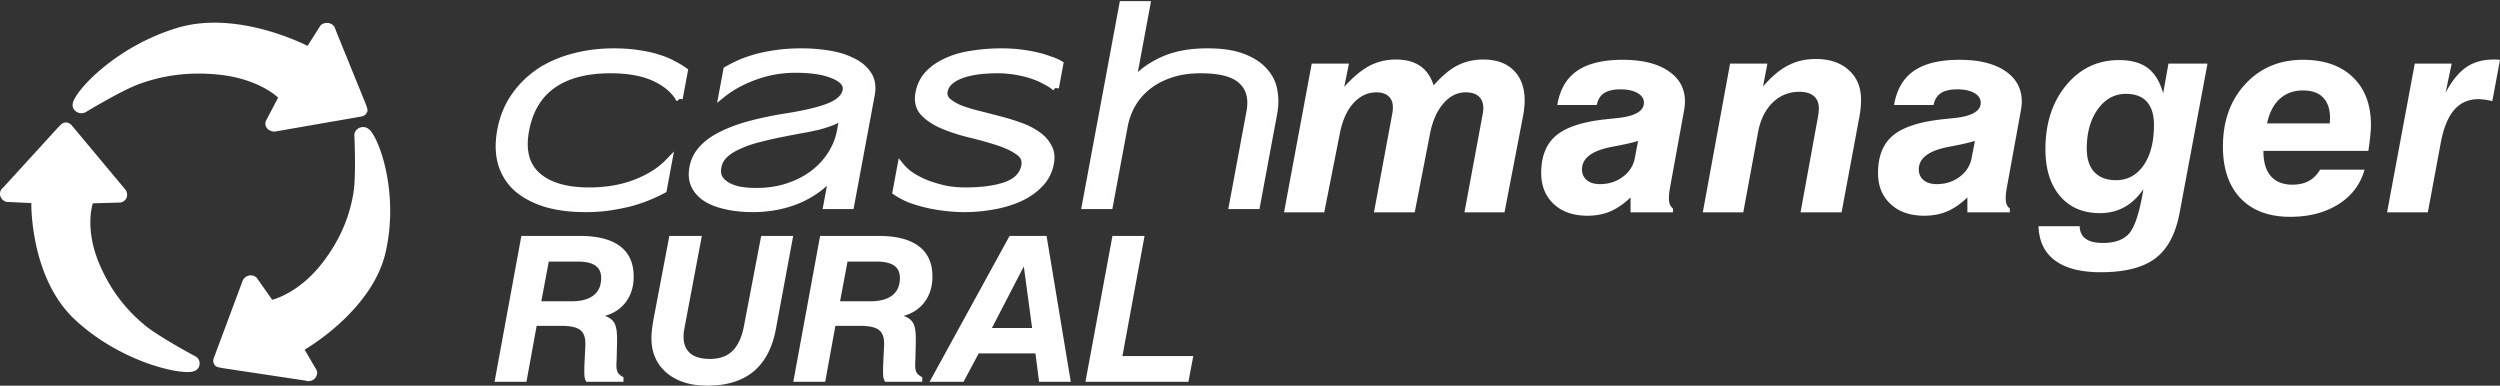 <svg width="1653" height="255" viewBox="0 0 1653 255" xmlns="http://www.w3.org/2000/svg"><rect x="0" y="0" width="1653" height="255" fill="#333333" stroke="none"/><title>cash-manager-rural-white</title><g fill="none" fill-rule="evenodd"><path d="M48.19 67.935c2.221-8.722 28.883-37.422 69.088-49.528 40.205-12.107 86.067 11.945 86.067 11.945l8.069-12.715c.725-1.558 2.774-2.48 4.84-2.48 2.802 0 5.132 1.924 5.576 4.45l19.382 47.63c.734 1.96 2.184 5.023 1.686 6.447-.716 2.033-2.13 2.964-4.034 3.358L181.75 87c-3.753.027-6.29-2.364-6.29-5.31 0-.502.208-1.442.208-1.442l8.222-15.716s-12.574-12.482-39.453-15.205c-21.72-2.203-38.628 1.272-52.335 6.197C80.808 59.58 57.23 73.801 57.23 73.801a5.858 5.858 0 0 1-3.373 1.056c-3.127 0-5.856-2.4-5.856-5.355 0-.304.19-1.567.19-1.567M127.55 245.664c-9.111 2.243-48.056-6.487-77.926-34.24-29.88-27.761-28.911-77.155-28.911-77.155l-15.514-.742c-1.775.116-3.587-1.153-4.537-2.868-1.31-2.332-.61-5.174 1.515-6.728l35.09-38.422c1.47-1.519 3.631-4.173 5.183-4.423 2.215-.348 3.73.384 4.977 1.778l35.743 42.818c1.776 3.118.736 6.344-1.99 7.729-.467.232-1.435.5-1.435.5l-18.365.518s-5.712 16.307 4.25 39.923c8.053 19.095 19.119 31.524 30.04 40.61 8.995 7.498 33.108 20.436 33.108 20.436 1.05.473 1.964 1.26 2.547 2.314 1.453 2.6.493 5.996-2.233 7.38-.287.135-1.542.572-1.542.572ZM244.14 85.62c6.842 6.178 19.741 42.313 10.824 81.214-8.918 38.901-53.55 64.355-53.55 64.355l7.569 12.937c1.06 1.38.88 3.519-.144 5.211-1.393 2.283-4.288 3.223-6.814 2.328l-52.948-7.977c-2.148-.376-5.654-.725-6.706-1.845-1.492-1.602-1.636-3.223-1.052-4.978l19.256-51.632c1.834-3.098 5.268-3.966 7.946-2.49.459.252 1.214.896 1.214.896l10.221 14.567s17.592-4.029 33.396-24.639c12.774-16.653 17.997-32.195 20.316-45.867 1.906-11.245.656-37.62.656-37.62a5.066 5.066 0 0 1 .71-3.295c1.556-2.552 5.088-3.582 7.776-2.104.279.152 1.33.94 1.33.94Z" fill="#FEFEFE"/><path d="M842.386 60.039c-.838-4.951-2.973-9.285-6.396-12.991-3.28-3.832-7.991-6.92-14.135-9.284-6.136-2.364-13.964-3.545-23.478-3.545-11.99 0-22.108 1.97-30.351 5.908-8.117 3.823-14.55 8.72-19.306 14.683L758.36 3h-16.037l-24.748 132.968h16.036l9.766-52.473a47.568 47.568 0 0 1 5.144-14.342c2.595-4.504 5.973-8.443 10.126-11.81 4.154-3.374 9.18-6.078 15.082-8.102 5.9-2.023 12.666-3.044 20.297-3.044 13.045 0 22.099 2.48 27.17 7.431 5.091 4.835 6.82 11.648 5.19 20.413l-11.531 61.927h16.036l11.369-61.086c.946-5.058.982-10.009.126-14.843ZM697.9 58.015l2.919-15.694c-1.685-1.012-3.92-1.97-6.685-2.865-2.63-1.012-5.64-1.916-9.018-2.704-3.378-.788-7.018-1.405-10.937-1.862a103.054 103.054 0 0 0-11.856-.671c-6.81 0-13.369.51-19.666 1.522-6.162.904-11.685 2.47-16.568 4.727-4.856 2.13-8.964 4.95-12.315 8.433-3.234 3.492-5.315 7.709-6.234 12.66-1.01 5.398.117 9.785 3.36 13.16 3.252 3.375 7.604 6.187 13.063 8.434 5.45 2.256 11.441 4.163 17.964 5.739 6.523 1.575 12.55 3.258 18.09 5.067 5.54 1.8 10.018 3.93 13.432 6.41 3.442 2.364 4.802 5.452 4.09 9.284-1.108 5.954-5.198 10.233-12.252 12.82-7.045 2.48-16.09 3.707-27.135 3.707-3.874 0-7.865-.331-11.973-1.002a88.034 88.034 0 0 1-11.738-3.215 60.706 60.706 0 0 1-10.685-5.058c-3.261-2.023-6-4.387-8.198-7.09l-3.171 17.046c2.82 1.916 6.027 3.599 9.63 5.067a101.037 101.037 0 0 0 11.532 3.375 113.84 113.84 0 0 0 12.315 2.015c4.144.447 8.036.68 11.676.68 6.351 0 12.675-.564 19-1.683 6.432-1.12 12.279-2.874 17.54-5.238 5.261-2.363 9.703-5.452 13.36-9.284 3.766-3.823 6.154-8.433 7.154-13.832.792-4.28.297-7.932-1.478-10.967-1.649-3.151-4.144-5.846-7.486-8.102-3.226-2.248-7.036-4.163-11.442-5.74a155.655 155.655 0 0 0-13.847-4.216 1345.161 1345.161 0 0 0-13.783-3.545c-4.496-1.12-8.496-2.364-12-3.707-3.37-1.468-6.063-3.097-8.081-4.897-1.892-1.8-2.604-3.993-2.127-6.58.82-4.387 4.28-7.816 10.379-10.296 6.216-2.471 14.495-3.716 24.838-3.716 4.234 0 8.279.34 12.144 1.021 3.99.672 7.64 1.567 10.955 2.695 3.315 1.128 6.252 2.417 8.792 3.885 2.694 1.343 4.838 2.758 6.442 4.217Zm-121.775 4.727c1.027-5.515.289-10.072-2.216-13.67-2.477-3.716-6.054-6.635-10.703-8.774-4.513-2.248-9.747-3.823-15.684-4.728-5.829-.895-11.613-1.351-17.37-1.351-5.873 0-11.288.34-16.234 1.011-4.937.68-9.513 1.576-13.711 2.704-4.09 1.128-7.793 2.417-11.127 3.877-3.207 1.468-6.063 2.927-8.567 4.386l-3.018 16.205c5.82-4.727 13.009-8.657 21.585-11.818 8.694-3.142 17.622-4.718 26.784-4.718 10.928 0 19.433 1.352 25.505 4.047 6.099 2.587 8.774 5.909 8.018 9.955-.793 4.28-4.442 7.763-10.928 10.466-6.478 2.588-15.766 4.835-27.874 6.75-8.595 1.353-16.532 2.982-23.82 4.89-7.288 1.915-13.657 4.216-19.09 6.92-5.414 2.587-9.81 5.685-13.18 9.284-3.378 3.599-5.514 7.816-6.414 12.66-.83 4.493-.45 8.433 1.153 11.808s4.135 6.186 7.594 8.433c3.577 2.257 7.964 3.94 13.153 5.059 5.298 1.244 11.172 1.862 17.631 1.862 10.928 0 20.973-1.907 30.144-5.73 9.198-3.94 16.73-9.4 22.613-16.375l-3.74 20.073h15.866l13.63-73.226Zm-18.612 13.833-1.856 9.955c-1.063 5.739-3.234 11.084-6.505 16.035-3.135 4.834-7.153 9.051-12.054 12.659-4.756 3.483-10.26 6.24-16.513 8.263-6.252 2.024-13.018 3.035-20.306 3.035-3.991 0-7.703-.277-11.117-.841-3.289-.672-6.09-1.692-8.433-3.035-2.333-1.352-4.072-3.035-5.216-5.067-1.036-2.024-1.288-4.441-.766-7.252.586-3.152 2.09-5.855 4.496-8.103 2.558-2.363 5.82-4.386 9.774-6.07 3.973-1.8 8.487-3.321 13.532-4.557 5.19-1.351 10.766-2.587 16.73-3.715 3.91-.788 7.747-1.522 11.513-2.193a193.169 193.169 0 0 0 10.63-2.194c3.343-.904 6.406-1.916 9.199-3.035 2.793-1.128 5.09-2.417 6.892-3.885ZM449.117 65.276l3.432-18.398c-2.18-1.576-4.712-3.098-7.613-4.557-2.765-1.576-6.036-2.928-9.828-4.047-3.757-1.244-8.045-2.193-12.856-2.874-4.784-.787-10.234-1.181-16.342-1.181-9.406 0-18.307 1.128-26.712 3.375-8.27 2.14-15.757 5.398-22.442 9.785a61.615 61.615 0 0 0-16.621 16.375c-4.478 6.41-7.523 13.895-9.108 22.436-1.487 7.995-1.36 15.193.387 21.603 1.856 6.41 5.19 11.872 9.991 16.366 4.937 4.396 11.234 7.825 18.883 10.296 7.667 2.363 16.613 3.545 26.829 3.545 5.99 0 11.531-.394 16.612-1.182 5.081-.788 9.721-1.746 13.928-2.865 4.343-1.235 8.234-2.587 11.676-4.055 3.45-1.46 6.54-2.919 9.28-4.387l3.423-18.39c-5.532 5.73-12.847 10.35-21.964 13.842-8.991 3.482-19.18 5.22-30.577 5.22-15.28 0-26.694-3.367-34.243-10.117-7.559-6.75-10.108-16.706-7.658-29.876 2.469-13.268 8.379-23.224 17.721-29.858 9.477-6.75 22.261-10.135 38.36-10.135 11.748 0 21.415 1.746 28.991 5.238 7.577 3.483 13.054 8.093 16.45 13.841Z" stroke="#FEFEFE" stroke-width="4.509" fill="#FFF"/><path d="M717.688 252.448 735.549 156h21.228l-14.63 79.426H789l-3.222 17.022h-68.09Zm-359.776-53.234h19.855c6.462 0 11.363-1.307 14.702-3.922 3.348-2.624 5.018-6.465 5.018-11.524 0-3.68-1.257-6.376-3.78-8.131-2.521-1.782-6.435-2.677-11.748-2.677h-19.1l-4.947 26.254ZM327 252.448 344.718 156h38.686c11.722 0 20.59 2.265 26.586 6.805 6.005 4.495 9.003 11.184 9.003 20.04 0 6.51-1.67 12.044-5.018 16.629-3.348 4.593-8.015 7.71-14.011 9.375 2.97 1.039 5.053 2.615 6.247 4.71 1.194 2.086 1.786 5.498 1.786 10.208v2.686l-.27 11.525-.143 2.032v1.702c0 2.05.35 3.644 1.033 4.781.69 1.093 1.902 2.05 3.644 2.884v3.071H387.73a9.52 9.52 0 0 1-1.095-2.543c-.189-.922-.278-2.212-.278-3.868v-3.206l.134-3.152.557-11.39v-1.182c0-4.28-1.194-7.289-3.573-9.026-2.342-1.755-6.444-2.624-12.305-2.624h-16.345l-6.732 36.991H327ZM442.563 156h21.497l-11.4 60.433a66.552 66.552 0 0 0-.556 3.412 30.47 30.47 0 0 0-.135 2.686c0 4.836 1.463 8.525 4.399 11.068 2.98 2.48 7.324 3.725 13.06 3.725 6.264 0 11.192-1.728 14.764-5.176 3.618-3.438 6.158-8.838 7.63-16.171L503.292 156h21.157l-11.4 61.418c-2.333 12.537-7.279 21.939-14.836 28.225-7.558 6.24-17.728 9.357-30.51 9.357-11.219 0-20.204-2.83-26.926-8.507-6.696-5.713-10.035-13.333-10.035-22.86 0-1.648.116-3.528.34-5.624.234-2.14.575-4.468 1.033-7.002L442.563 156Zm112.879 43.214h19.854c6.463 0 11.364-1.307 14.703-3.922 3.348-2.624 5.017-6.465 5.017-11.524 0-3.68-1.257-6.376-3.779-8.131-2.522-1.782-6.435-2.677-11.749-2.677h-19.1l-4.946 26.254Zm-30.913 53.234L542.248 156h38.685c11.722 0 20.59 2.265 26.586 6.805 6.005 4.495 9.003 11.184 9.003 20.04 0 6.51-1.67 12.044-5.018 16.629-3.347 4.593-8.015 7.71-14.01 9.375 2.97 1.039 5.062 2.615 6.246 4.71 1.194 2.086 1.787 5.498 1.787 10.208v2.686l-.27 11.525-.143 2.032v1.702c0 2.05.35 3.644 1.032 4.781.691 1.093 1.903 2.05 3.644 2.884v3.071h-24.53a9.52 9.52 0 0 1-1.096-2.543c-.188-.922-.278-2.212-.278-3.868v-3.206l.135-3.152.556-11.39v-1.182c0-4.28-1.194-7.289-3.572-9.026-2.343-1.755-6.436-2.624-12.297-2.624h-16.354l-6.732 36.991H524.53Zm131.325-35.558h26.586l-5.493-40.725-21.093 40.725Zm-41.226 35.558L667.531 156h24.46l16.012 96.448h-20.959l-2.405-18.795h-37.51l-10.035 18.795h-22.466ZM1578.333 140.377l18.313-98.316h24.415l-4.031 19.18c4.13-7.748 8.666-13.329 13.616-16.75 4.94-3.423 10.988-5.13 18.133-5.13 1.053 0 1.9.027 2.53.09.63 0 1.187.028 1.691.09l-5.076 27.28c-2.25-.479-4.103-.813-5.534-.994-1.44-.18-2.664-.261-3.663-.261-6.515 0-11.807 2.311-15.884 6.925-4.067 4.624-7.037 11.766-8.918 21.428l-8.64 46.458h-26.952Zm-729.333 0 18.314-98.316h24.613l-3.105 15.306c5.895-6.484 11.465-11.098 16.72-13.87 5.256-2.754 11.088-4.136 17.468-4.136 6.516 0 11.835 1.409 15.974 4.235 4.131 2.817 7.1 7.107 8.919 12.868 5.453-6.177 10.673-10.556 15.685-13.139 5.076-2.645 10.809-3.964 17.19-3.964 8.576 0 15.28 2.402 20.104 7.206 4.814 4.804 7.226 11.495 7.226 20.073 0 1.445-.09 2.944-.279 4.506-.126 1.562-.378 3.332-.747 5.31l-12.31 63.921h-26.486l12.122-65.276.28-2.068.09-1.264c0-3.53-1-6.203-3.007-8.01-1.943-1.805-4.85-2.7-8.738-2.7-5.634 0-10.574 2.52-14.84 7.559-4.257 4.984-7.2 11.829-8.82 20.533l-9.961 51.226h-26.953l12.113-65.276.288-1.878c.054-.605.08-1.39.09-2.348 0-3.124-.945-5.517-2.817-7.206-1.881-1.733-4.545-2.61-7.983-2.61-5.894 0-10.988 2.403-15.316 7.207-4.257 4.74-7.236 11.377-8.919 19.892l-10.331 52.22H849Zm234.109-47.18c-4.068 1.21-9.639 2.465-16.721 3.783-13.59 2.465-20.384 7.477-20.384 15.044 0 2.935 1.071 5.31 3.195 7.106 2.133 1.743 5.04 2.61 8.738 2.61 5.76 0 10.8-1.616 15.128-4.858 4.32-3.242 6.948-7.387 7.884-12.425l2.16-11.26Zm-4.977 37.365c-4.509 4.271-9.017 7.368-13.526 9.274-4.509 1.869-9.485 2.799-14.93 2.799-9.395 0-16.847-2.583-22.354-7.748-5.517-5.156-8.27-12-8.27-20.524 0-10.99 3.293-19.243 9.863-24.76 6.632-5.58 17.782-9.183 33.441-10.809l6.102-.632c12.329-1.138 18.502-4.56 18.502-10.258 0-2.645-1.404-4.776-4.23-6.393-2.816-1.625-6.605-2.438-11.357-2.438-4.643 0-8.234.849-10.799 2.529-2.51 1.68-4.112 4.289-4.796 7.828h-26.107c1.691-10.203 6.065-17.734 13.148-22.601 7.073-4.858 17.09-7.287 30.057-7.287 12.896 0 22.976 2.456 30.238 7.386 7.325 4.921 10.988 11.676 10.988 20.254 0 .903-.063 1.833-.189 2.79-.063.903-.189 1.86-.369 2.88l-9.485 52.04-.468 3.422c-.072.966-.099 1.869-.099 2.7 0 1.625.189 2.97.567 4.054.432 1.02 1.152 1.986 2.15 2.88v2.43h-28.077v-9.816Zm47.76 9.815 18.034-98.316h24.703l-2.916 15.125c5.508-6.42 10.989-11.043 16.442-13.86 5.508-2.881 11.645-4.326 18.413-4.326 9.134 0 16.406 2.429 21.787 7.296 5.445 4.858 8.172 11.405 8.172 19.622 0 1.923-.1 3.82-.28 5.68a67.034 67.034 0 0 1-.845 5.76l-11.745 63.02h-27.141l11.366-62.297a49.07 49.07 0 0 0 .558-3.513c.126-1.146.18-2.068.189-2.799 0-3.594-1.098-6.33-3.285-8.19-2.196-1.914-5.39-2.88-9.584-2.88-6.885 0-12.77 2.374-17.657 7.115-4.887 4.74-8.109 11.287-9.674 19.622l-9.765 52.941h-26.773Zm179.914-47.18c-4.068 1.21-9.647 2.465-16.72 3.783-13.59 2.465-20.375 7.477-20.375 15.044 0 2.935 1.053 5.31 3.185 7.106 2.124 1.743 5.04 2.61 8.739 2.61 5.76 0 10.799-1.616 15.119-4.858 4.32-3.242 6.947-7.387 7.892-12.425l2.16-11.26Zm-4.977 37.365c-4.508 4.271-9.017 7.368-13.526 9.274-4.508 1.869-9.485 2.799-14.939 2.799-9.386 0-16.846-2.583-22.345-7.748-5.517-5.156-8.27-12-8.27-20.524 0-10.99 3.293-19.243 9.863-24.76 6.632-5.58 17.783-9.183 33.441-10.809l6.102-.632c12.33-1.138 18.503-4.56 18.503-10.258 0-2.645-1.404-4.776-4.23-6.393-2.817-1.625-6.606-2.438-11.366-2.438-4.635 0-8.235.849-10.8 2.529-2.501 1.68-4.103 4.289-4.787 7.828h-26.116c1.692-10.203 6.074-17.734 13.157-22.601 7.064-4.858 17.09-7.287 30.049-7.287 12.896 0 22.984 2.456 30.246 7.386 7.326 4.921 10.989 11.676 10.989 20.254 0 .903-.063 1.833-.19 2.79-.062.903-.188 1.86-.368 2.88l-9.486 52.04-.477 3.422c-.063.966-.09 1.869-.09 2.7 0 1.625.19 2.97.567 4.054.432 1.02 1.152 1.986 2.151 2.88v2.43h-28.078v-9.816Zm104.87-68.509c-7.578 0-13.815 3.422-18.692 10.258-4.824 6.79-7.236 15.459-7.236 26.024 0 6.664 1.656 11.793 4.977 15.395 3.384 3.603 8.144 5.4 14.282 5.4 7.631 0 13.733-3.269 18.314-9.815 4.562-6.6 6.848-15.477 6.857-26.647 0-6.781-1.566-11.91-4.698-15.396-3.131-3.485-7.73-5.219-13.805-5.219Zm-57.857 87.508h27.232c.126 3.72 1.44 6.483 3.95 8.289 2.502 1.86 6.318 2.781 11.457 2.79 8.072 0 13.93-2.194 17.566-6.574 3.627-4.379 6.696-14.04 9.198-28.994-3.753 5.409-8.01 9.4-12.77 11.982-4.698 2.583-10.053 3.865-16.064 3.865-11.078 0-19.844-3.738-26.296-11.251-6.453-7.567-9.675-17.888-9.675-30.972 0-17.112 4.563-31.216 13.715-42.323 9.198-11.097 20.852-16.642 34.936-16.642 8.018 0 14.336 1.734 18.97 5.21 4.635 3.486 8.046 9.066 10.242 16.75l3.473-19.63h25.828l-18.313 97.964c-2.565 14.276-7.92 24.516-16.055 30.701-8.081 6.177-20.168 9.274-36.258 9.274-13.148 0-23.2-2.583-30.148-7.748-6.957-5.101-10.62-12.668-10.988-22.691Zm151.17-67.977h41.424l.09-1.616.1-1.707c0-6.068-1.54-10.655-4.608-13.779-3.006-3.124-7.452-4.677-13.337-4.677-6.138 0-11.267 1.887-15.407 5.67-4.077 3.775-6.83 9.147-8.262 16.11Zm35.035 30.611h29.4c-2.762 9.725-8.522 17.356-17.287 22.873-8.765 5.526-19.412 8.28-31.93 8.29-14.03 0-24.955-4.091-32.784-12.254-7.767-8.163-11.645-19.568-11.645-34.214 0-16.805 4.913-30.548 14.74-41.23 9.89-10.745 22.607-16.118 38.14-16.118 14.084 0 25.108 3.837 33.063 11.522 7.947 7.63 11.924 18.159 11.924 31.604 0 1.86-.126 3.991-.378 6.393-.18 2.339-.63 5.915-1.314 10.71h-69.411c0 7.593 1.665 12.966 4.976 16.75 3.321 3.729 8.046 5.58 14.192 5.58 4.185 0 7.785-.804 10.8-2.429 3.005-1.616 5.507-4.109 7.514-7.477Z" fill="#FEFEFE"/></g></svg>